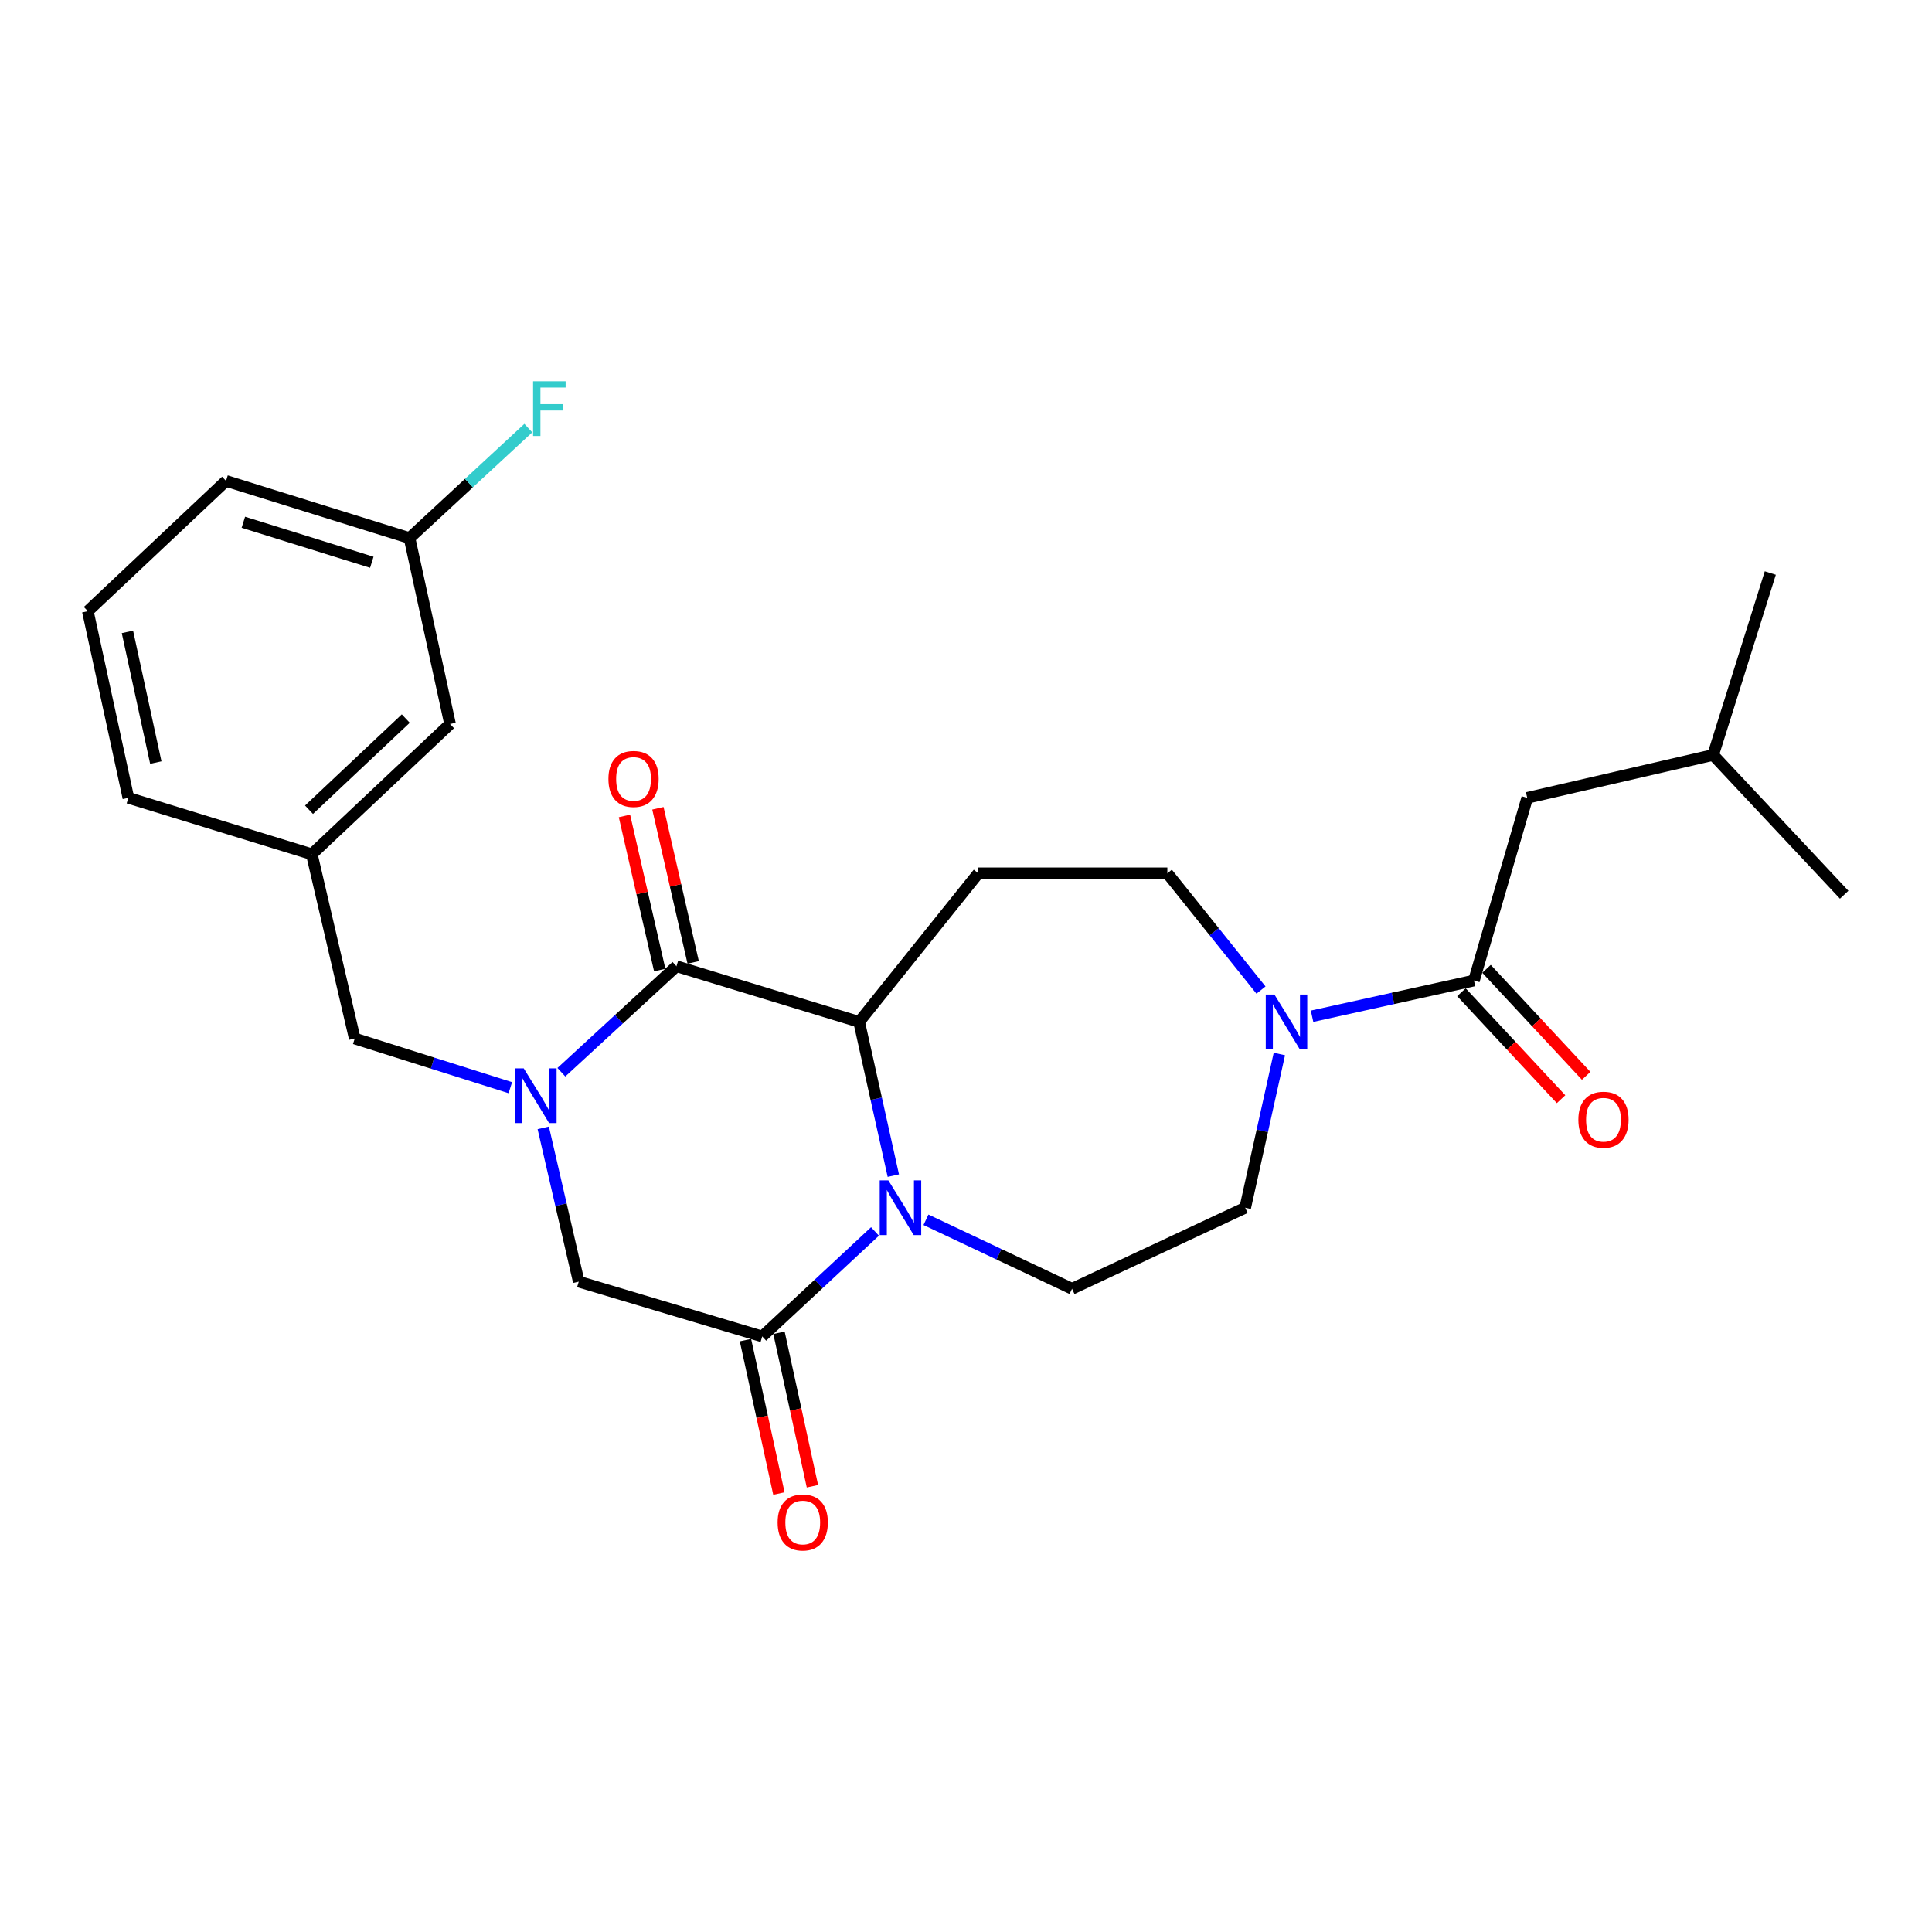 <?xml version='1.0' encoding='iso-8859-1'?>
<svg version='1.1' baseProfile='full'
              xmlns='http://www.w3.org/2000/svg'
                      xmlns:rdkit='http://www.rdkit.org/xml'
                      xmlns:xlink='http://www.w3.org/1999/xlink'
                  xml:space='preserve'
width='1000px' height='1000px' viewBox='0 0 1000 1000'>
<!-- END OF HEADER -->
<rect style='opacity:1.0;fill:#FFFFFF;stroke:none' width='1000' height='1000' x='0' y='0'> </rect>
<path class='bond-1' d='M 290.563,554.983 L 320.348,527.553' style='fill:none;fill-rule:evenodd;stroke:#0000FF;stroke-width:6px;stroke-linecap:butt;stroke-linejoin:miter;stroke-opacity:1' />
<path class='bond-1' d='M 320.348,527.553 L 350.133,500.122' style='fill:none;fill-rule:evenodd;stroke:#000000;stroke-width:6px;stroke-linecap:butt;stroke-linejoin:miter;stroke-opacity:1' />
<path class='bond-6' d='M 281.188,583.782 L 290.373,623.58' style='fill:none;fill-rule:evenodd;stroke:#0000FF;stroke-width:6px;stroke-linecap:butt;stroke-linejoin:miter;stroke-opacity:1' />
<path class='bond-6' d='M 290.373,623.58 L 299.558,663.378' style='fill:none;fill-rule:evenodd;stroke:#000000;stroke-width:6px;stroke-linecap:butt;stroke-linejoin:miter;stroke-opacity:1' />
<path class='bond-9' d='M 264.152,562.983 L 223.881,550.259' style='fill:none;fill-rule:evenodd;stroke:#0000FF;stroke-width:6px;stroke-linecap:butt;stroke-linejoin:miter;stroke-opacity:1' />
<path class='bond-9' d='M 223.881,550.259 L 183.611,537.535' style='fill:none;fill-rule:evenodd;stroke:#000000;stroke-width:6px;stroke-linecap:butt;stroke-linejoin:miter;stroke-opacity:1' />
<path class='bond-0' d='M 452.896,637.402 L 423.713,664.572' style='fill:none;fill-rule:evenodd;stroke:#0000FF;stroke-width:6px;stroke-linecap:butt;stroke-linejoin:miter;stroke-opacity:1' />
<path class='bond-0' d='M 423.713,664.572 L 394.53,691.743' style='fill:none;fill-rule:evenodd;stroke:#000000;stroke-width:6px;stroke-linecap:butt;stroke-linejoin:miter;stroke-opacity:1' />
<path class='bond-8' d='M 479.275,631.358 L 517.08,649.213' style='fill:none;fill-rule:evenodd;stroke:#0000FF;stroke-width:6px;stroke-linecap:butt;stroke-linejoin:miter;stroke-opacity:1' />
<path class='bond-8' d='M 517.08,649.213 L 554.886,667.068' style='fill:none;fill-rule:evenodd;stroke:#000000;stroke-width:6px;stroke-linecap:butt;stroke-linejoin:miter;stroke-opacity:1' />
<path class='bond-26' d='M 462.384,608.503 L 453.537,568.712' style='fill:none;fill-rule:evenodd;stroke:#0000FF;stroke-width:6px;stroke-linecap:butt;stroke-linejoin:miter;stroke-opacity:1' />
<path class='bond-26' d='M 453.537,568.712 L 444.69,528.921' style='fill:none;fill-rule:evenodd;stroke:#000000;stroke-width:6px;stroke-linecap:butt;stroke-linejoin:miter;stroke-opacity:1' />
<path class='bond-2' d='M 350.133,500.122 L 444.69,528.921' style='fill:none;fill-rule:evenodd;stroke:#000000;stroke-width:6px;stroke-linecap:butt;stroke-linejoin:miter;stroke-opacity:1' />
<path class='bond-11' d='M 358.788,498.141 L 349.658,458.253' style='fill:none;fill-rule:evenodd;stroke:#000000;stroke-width:6px;stroke-linecap:butt;stroke-linejoin:miter;stroke-opacity:1' />
<path class='bond-11' d='M 349.658,458.253 L 340.528,418.365' style='fill:none;fill-rule:evenodd;stroke:#FF0000;stroke-width:6px;stroke-linecap:butt;stroke-linejoin:miter;stroke-opacity:1' />
<path class='bond-11' d='M 341.477,502.103 L 332.346,462.215' style='fill:none;fill-rule:evenodd;stroke:#000000;stroke-width:6px;stroke-linecap:butt;stroke-linejoin:miter;stroke-opacity:1' />
<path class='bond-11' d='M 332.346,462.215 L 323.216,422.327' style='fill:none;fill-rule:evenodd;stroke:#FF0000;stroke-width:6px;stroke-linecap:butt;stroke-linejoin:miter;stroke-opacity:1' />
<path class='bond-7' d='M 444.69,528.921 L 506.364,452.024' style='fill:none;fill-rule:evenodd;stroke:#000000;stroke-width:6px;stroke-linecap:butt;stroke-linejoin:miter;stroke-opacity:1' />
<path class='bond-3' d='M 394.53,691.743 L 299.558,663.378' style='fill:none;fill-rule:evenodd;stroke:#000000;stroke-width:6px;stroke-linecap:butt;stroke-linejoin:miter;stroke-opacity:1' />
<path class='bond-13' d='M 385.854,693.634 L 394.509,733.346' style='fill:none;fill-rule:evenodd;stroke:#000000;stroke-width:6px;stroke-linecap:butt;stroke-linejoin:miter;stroke-opacity:1' />
<path class='bond-13' d='M 394.509,733.346 L 403.163,773.058' style='fill:none;fill-rule:evenodd;stroke:#FF0000;stroke-width:6px;stroke-linecap:butt;stroke-linejoin:miter;stroke-opacity:1' />
<path class='bond-13' d='M 403.206,689.852 L 411.861,729.564' style='fill:none;fill-rule:evenodd;stroke:#000000;stroke-width:6px;stroke-linecap:butt;stroke-linejoin:miter;stroke-opacity:1' />
<path class='bond-13' d='M 411.861,729.564 L 420.515,769.276' style='fill:none;fill-rule:evenodd;stroke:#FF0000;stroke-width:6px;stroke-linecap:butt;stroke-linejoin:miter;stroke-opacity:1' />
<path class='bond-4' d='M 652.686,512.458 L 628.451,482.241' style='fill:none;fill-rule:evenodd;stroke:#0000FF;stroke-width:6px;stroke-linecap:butt;stroke-linejoin:miter;stroke-opacity:1' />
<path class='bond-4' d='M 628.451,482.241 L 604.217,452.024' style='fill:none;fill-rule:evenodd;stroke:#000000;stroke-width:6px;stroke-linecap:butt;stroke-linejoin:miter;stroke-opacity:1' />
<path class='bond-5' d='M 679.114,526.005 L 721.019,516.763' style='fill:none;fill-rule:evenodd;stroke:#0000FF;stroke-width:6px;stroke-linecap:butt;stroke-linejoin:miter;stroke-opacity:1' />
<path class='bond-5' d='M 721.019,516.763 L 762.924,507.522' style='fill:none;fill-rule:evenodd;stroke:#000000;stroke-width:6px;stroke-linecap:butt;stroke-linejoin:miter;stroke-opacity:1' />
<path class='bond-28' d='M 662.198,545.545 L 653.359,585.336' style='fill:none;fill-rule:evenodd;stroke:#0000FF;stroke-width:6px;stroke-linecap:butt;stroke-linejoin:miter;stroke-opacity:1' />
<path class='bond-28' d='M 653.359,585.336 L 644.52,625.127' style='fill:none;fill-rule:evenodd;stroke:#000000;stroke-width:6px;stroke-linecap:butt;stroke-linejoin:miter;stroke-opacity:1' />
<path class='bond-14' d='M 762.924,507.522 L 790.481,412.964' style='fill:none;fill-rule:evenodd;stroke:#000000;stroke-width:6px;stroke-linecap:butt;stroke-linejoin:miter;stroke-opacity:1' />
<path class='bond-15' d='M 756.427,513.574 L 782.213,541.258' style='fill:none;fill-rule:evenodd;stroke:#000000;stroke-width:6px;stroke-linecap:butt;stroke-linejoin:miter;stroke-opacity:1' />
<path class='bond-15' d='M 782.213,541.258 L 807.999,568.941' style='fill:none;fill-rule:evenodd;stroke:#FF0000;stroke-width:6px;stroke-linecap:butt;stroke-linejoin:miter;stroke-opacity:1' />
<path class='bond-15' d='M 769.422,501.469 L 795.208,529.153' style='fill:none;fill-rule:evenodd;stroke:#000000;stroke-width:6px;stroke-linecap:butt;stroke-linejoin:miter;stroke-opacity:1' />
<path class='bond-15' d='M 795.208,529.153 L 820.994,556.837' style='fill:none;fill-rule:evenodd;stroke:#FF0000;stroke-width:6px;stroke-linecap:butt;stroke-linejoin:miter;stroke-opacity:1' />
<path class='bond-10' d='M 506.364,452.024 L 604.217,452.024' style='fill:none;fill-rule:evenodd;stroke:#000000;stroke-width:6px;stroke-linecap:butt;stroke-linejoin:miter;stroke-opacity:1' />
<path class='bond-12' d='M 554.886,667.068 L 644.52,625.127' style='fill:none;fill-rule:evenodd;stroke:#000000;stroke-width:6px;stroke-linecap:butt;stroke-linejoin:miter;stroke-opacity:1' />
<path class='bond-16' d='M 183.611,537.535 L 161.392,442.158' style='fill:none;fill-rule:evenodd;stroke:#000000;stroke-width:6px;stroke-linecap:butt;stroke-linejoin:miter;stroke-opacity:1' />
<path class='bond-20' d='M 790.481,412.964 L 886.706,390.765' style='fill:none;fill-rule:evenodd;stroke:#000000;stroke-width:6px;stroke-linecap:butt;stroke-linejoin:miter;stroke-opacity:1' />
<path class='bond-17' d='M 161.392,442.158 L 232.942,374.742' style='fill:none;fill-rule:evenodd;stroke:#000000;stroke-width:6px;stroke-linecap:butt;stroke-linejoin:miter;stroke-opacity:1' />
<path class='bond-17' d='M 159.946,419.12 L 210.031,371.929' style='fill:none;fill-rule:evenodd;stroke:#000000;stroke-width:6px;stroke-linecap:butt;stroke-linejoin:miter;stroke-opacity:1' />
<path class='bond-22' d='M 161.392,442.158 L 66.44,412.964' style='fill:none;fill-rule:evenodd;stroke:#000000;stroke-width:6px;stroke-linecap:butt;stroke-linejoin:miter;stroke-opacity:1' />
<path class='bond-18' d='M 232.942,374.742 L 211.976,278.507' style='fill:none;fill-rule:evenodd;stroke:#000000;stroke-width:6px;stroke-linecap:butt;stroke-linejoin:miter;stroke-opacity:1' />
<path class='bond-19' d='M 211.976,278.507 L 242.718,250.046' style='fill:none;fill-rule:evenodd;stroke:#000000;stroke-width:6px;stroke-linecap:butt;stroke-linejoin:miter;stroke-opacity:1' />
<path class='bond-19' d='M 242.718,250.046 L 273.459,221.584' style='fill:none;fill-rule:evenodd;stroke:#33CCCC;stroke-width:6px;stroke-linecap:butt;stroke-linejoin:miter;stroke-opacity:1' />
<path class='bond-27' d='M 211.976,278.507 L 116.994,248.919' style='fill:none;fill-rule:evenodd;stroke:#000000;stroke-width:6px;stroke-linecap:butt;stroke-linejoin:miter;stroke-opacity:1' />
<path class='bond-27' d='M 192.447,291.025 L 125.96,270.313' style='fill:none;fill-rule:evenodd;stroke:#000000;stroke-width:6px;stroke-linecap:butt;stroke-linejoin:miter;stroke-opacity:1' />
<path class='bond-24' d='M 886.706,390.765 L 954.545,463.124' style='fill:none;fill-rule:evenodd;stroke:#000000;stroke-width:6px;stroke-linecap:butt;stroke-linejoin:miter;stroke-opacity:1' />
<path class='bond-25' d='M 886.706,390.765 L 916.304,296.602' style='fill:none;fill-rule:evenodd;stroke:#000000;stroke-width:6px;stroke-linecap:butt;stroke-linejoin:miter;stroke-opacity:1' />
<path class='bond-21' d='M 45.455,316.344 L 66.44,412.964' style='fill:none;fill-rule:evenodd;stroke:#000000;stroke-width:6px;stroke-linecap:butt;stroke-linejoin:miter;stroke-opacity:1' />
<path class='bond-21' d='M 65.957,327.068 L 80.647,394.702' style='fill:none;fill-rule:evenodd;stroke:#000000;stroke-width:6px;stroke-linecap:butt;stroke-linejoin:miter;stroke-opacity:1' />
<path class='bond-23' d='M 45.455,316.344 L 116.994,248.919' style='fill:none;fill-rule:evenodd;stroke:#000000;stroke-width:6px;stroke-linecap:butt;stroke-linejoin:miter;stroke-opacity:1' />
<path  class='atom-0' d='M 271.09 552.993
L 280.37 567.993
Q 281.29 569.473, 282.77 572.153
Q 284.25 574.833, 284.33 574.993
L 284.33 552.993
L 288.09 552.993
L 288.09 581.313
L 284.21 581.313
L 274.25 564.913
Q 273.09 562.993, 271.85 560.793
Q 270.65 558.593, 270.29 557.913
L 270.29 581.313
L 266.61 581.313
L 266.61 552.993
L 271.09 552.993
' fill='#0000FF'/>
<path  class='atom-1' d='M 459.82 610.967
L 469.1 625.967
Q 470.02 627.447, 471.5 630.127
Q 472.98 632.807, 473.06 632.967
L 473.06 610.967
L 476.82 610.967
L 476.82 639.287
L 472.94 639.287
L 462.98 622.887
Q 461.82 620.967, 460.58 618.767
Q 459.38 616.567, 459.02 615.887
L 459.02 639.287
L 455.34 639.287
L 455.34 610.967
L 459.82 610.967
' fill='#0000FF'/>
<path  class='atom-5' d='M 659.63 514.761
L 668.91 529.761
Q 669.83 531.241, 671.31 533.921
Q 672.79 536.601, 672.87 536.761
L 672.87 514.761
L 676.63 514.761
L 676.63 543.081
L 672.75 543.081
L 662.79 526.681
Q 661.63 524.761, 660.39 522.561
Q 659.19 520.361, 658.83 519.681
L 658.83 543.081
L 655.15 543.081
L 655.15 514.761
L 659.63 514.761
' fill='#0000FF'/>
<path  class='atom-12' d='M 314.924 403.178
Q 314.924 396.378, 318.284 392.578
Q 321.644 388.778, 327.924 388.778
Q 334.204 388.778, 337.564 392.578
Q 340.924 396.378, 340.924 403.178
Q 340.924 410.058, 337.524 413.978
Q 334.124 417.858, 327.924 417.858
Q 321.684 417.858, 318.284 413.978
Q 314.924 410.098, 314.924 403.178
M 327.924 414.658
Q 332.244 414.658, 334.564 411.778
Q 336.924 408.858, 336.924 403.178
Q 336.924 397.618, 334.564 394.818
Q 332.244 391.978, 327.924 391.978
Q 323.604 391.978, 321.244 394.778
Q 318.924 397.578, 318.924 403.178
Q 318.924 408.898, 321.244 411.778
Q 323.604 414.658, 327.924 414.658
' fill='#FF0000'/>
<path  class='atom-14' d='M 402.496 788.028
Q 402.496 781.228, 405.856 777.428
Q 409.216 773.628, 415.496 773.628
Q 421.776 773.628, 425.136 777.428
Q 428.496 781.228, 428.496 788.028
Q 428.496 794.908, 425.096 798.828
Q 421.696 802.708, 415.496 802.708
Q 409.256 802.708, 405.856 798.828
Q 402.496 794.948, 402.496 788.028
M 415.496 799.508
Q 419.816 799.508, 422.136 796.628
Q 424.496 793.708, 424.496 788.028
Q 424.496 782.468, 422.136 779.668
Q 419.816 776.828, 415.496 776.828
Q 411.176 776.828, 408.816 779.628
Q 406.496 782.428, 406.496 788.028
Q 406.496 793.748, 408.816 796.628
Q 411.176 799.508, 415.496 799.508
' fill='#FF0000'/>
<path  class='atom-16' d='M 816.955 579.566
Q 816.955 572.766, 820.315 568.966
Q 823.675 565.166, 829.955 565.166
Q 836.235 565.166, 839.595 568.966
Q 842.955 572.766, 842.955 579.566
Q 842.955 586.446, 839.555 590.366
Q 836.155 594.246, 829.955 594.246
Q 823.715 594.246, 820.315 590.366
Q 816.955 586.486, 816.955 579.566
M 829.955 591.046
Q 834.275 591.046, 836.595 588.166
Q 838.955 585.246, 838.955 579.566
Q 838.955 574.006, 836.595 571.206
Q 834.275 568.366, 829.955 568.366
Q 825.635 568.366, 823.275 571.166
Q 820.955 573.966, 820.955 579.566
Q 820.955 585.286, 823.275 588.166
Q 825.635 591.046, 829.955 591.046
' fill='#FF0000'/>
<path  class='atom-20' d='M 275.925 197.346
L 292.765 197.346
L 292.765 200.586
L 279.725 200.586
L 279.725 209.186
L 291.325 209.186
L 291.325 212.466
L 279.725 212.466
L 279.725 225.666
L 275.925 225.666
L 275.925 197.346
' fill='#33CCCC'/>
</svg>
